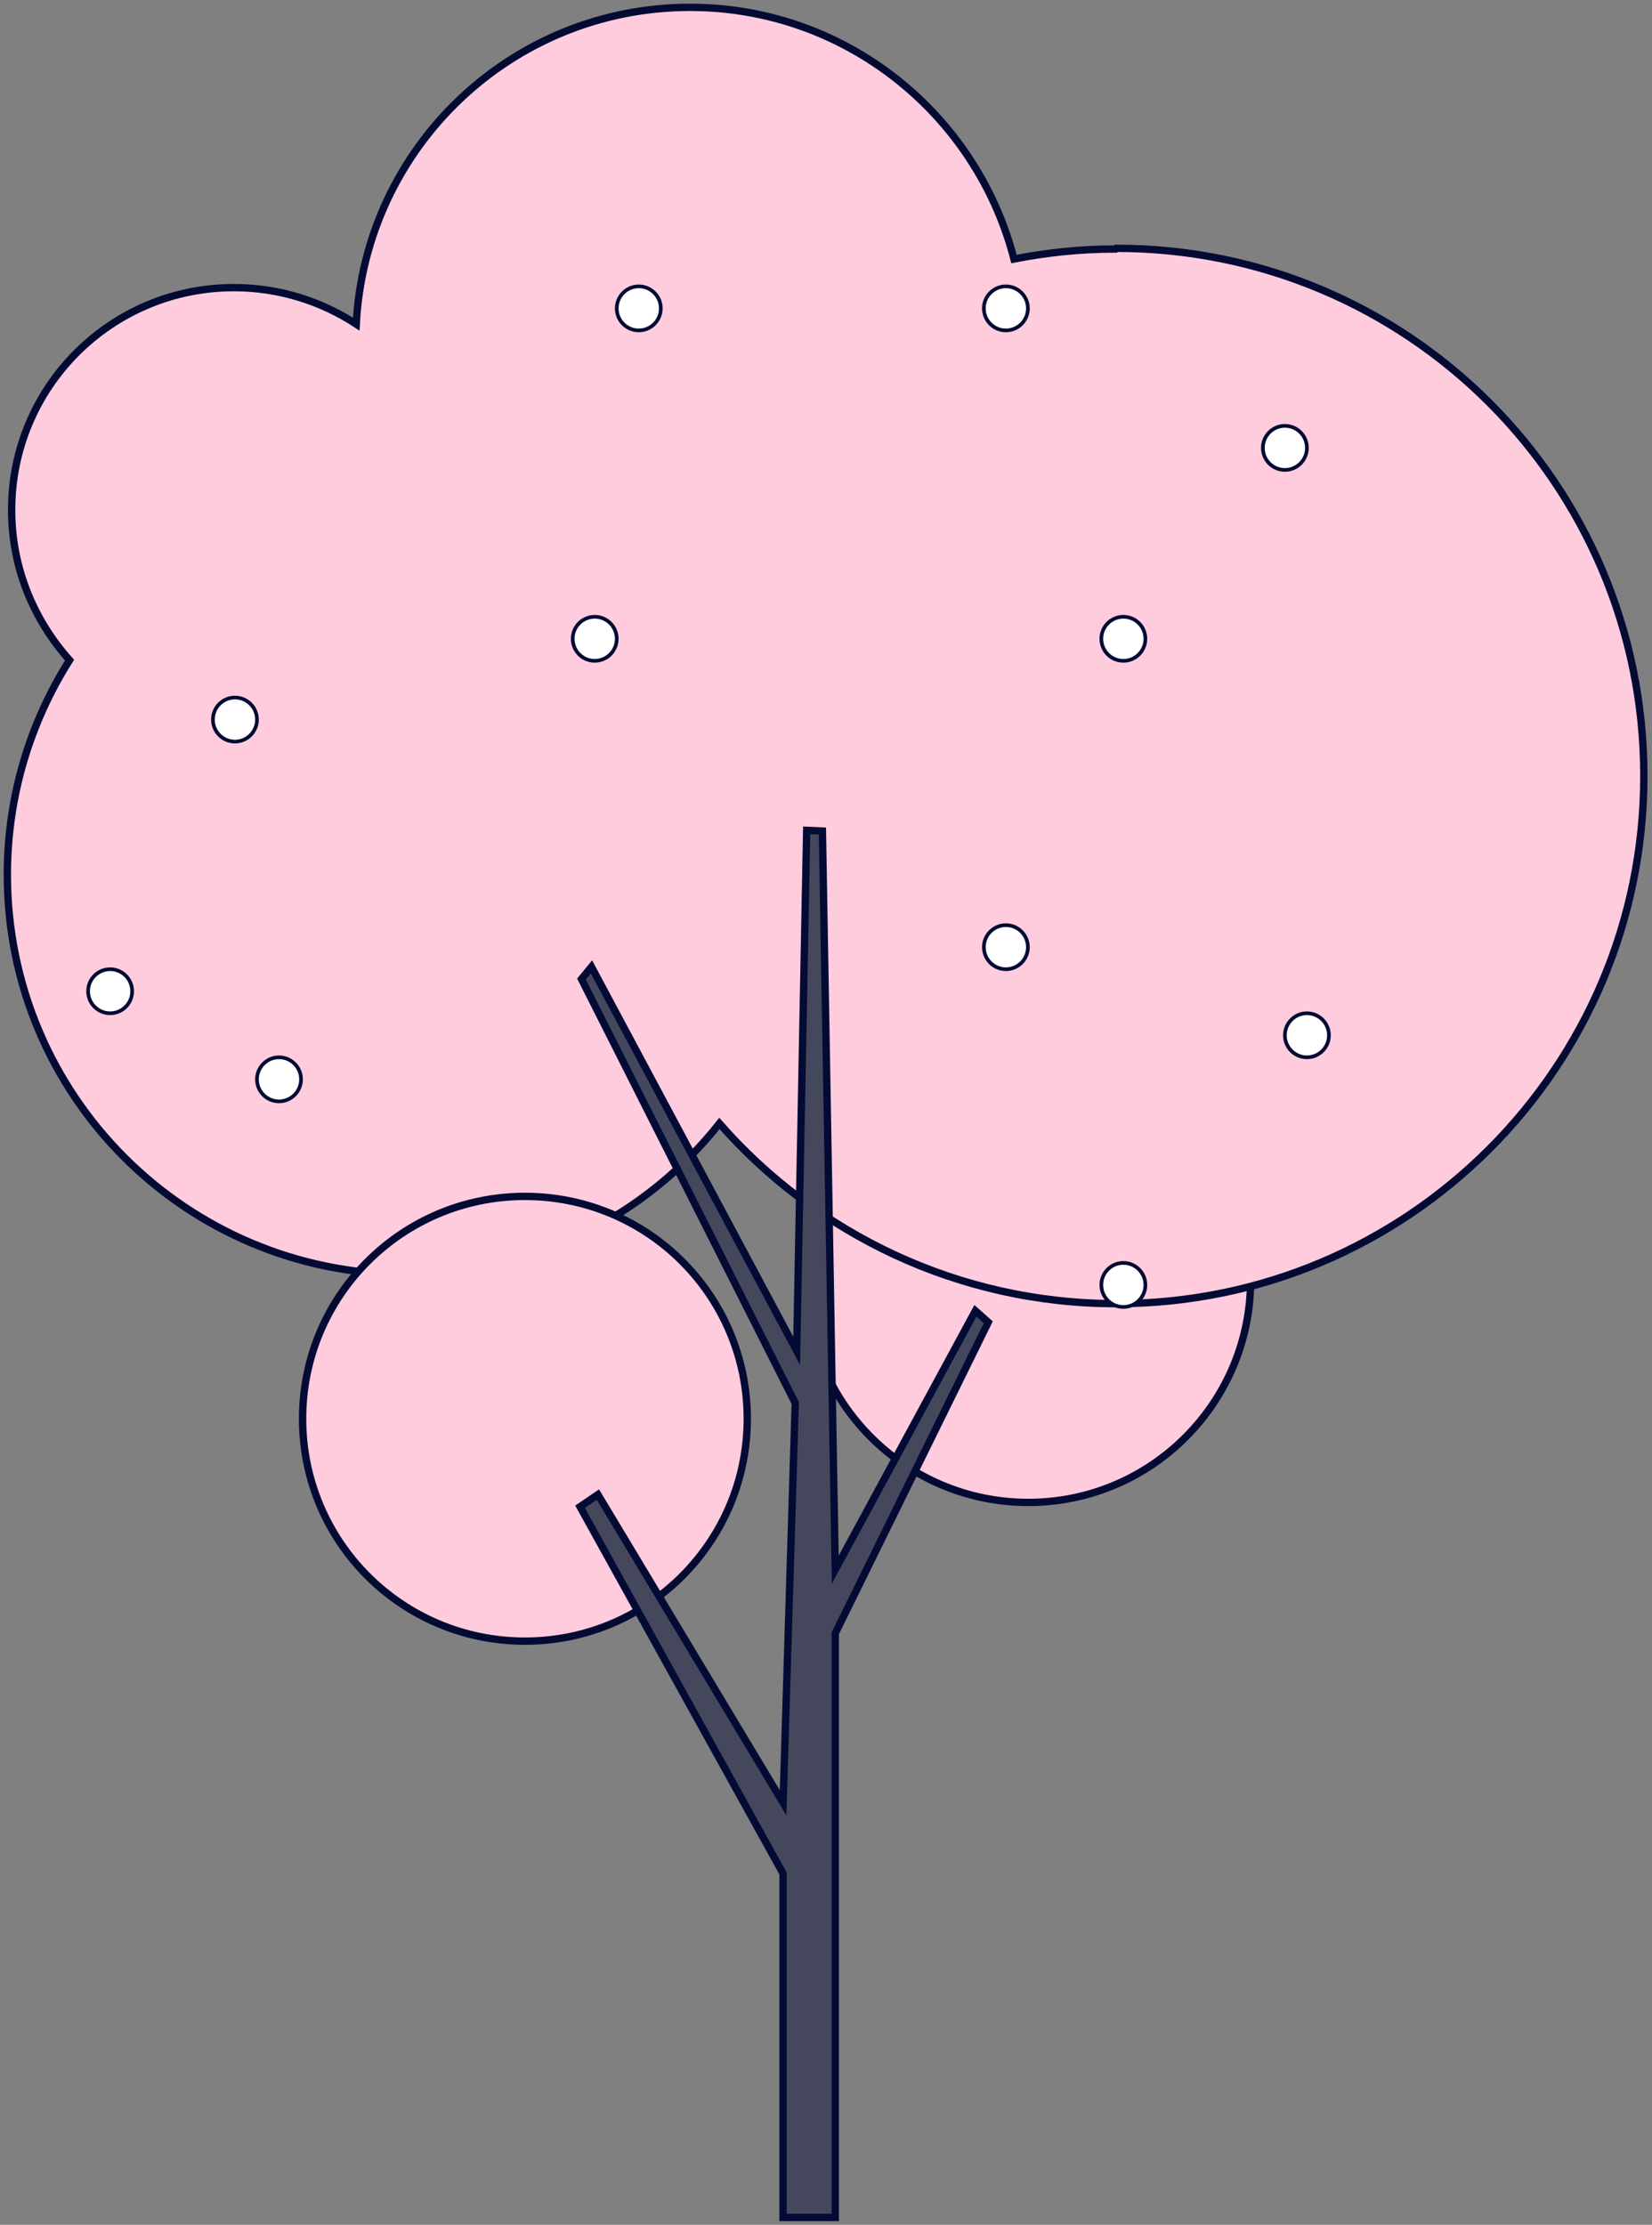 <?xml version="1.0" encoding="UTF-8"?> <svg xmlns="http://www.w3.org/2000/svg" width="225" height="303" viewBox="0 0 225 303" fill="none"><rect x="0" y="0" width="225" height="303" fill="#808080" stroke="none"/><path d="M140.049 204.62C156.774 204.62 170.332 191.061 170.332 174.335C170.332 157.609 156.774 144.05 140.049 144.05C123.324 144.05 109.766 157.609 109.766 174.335C109.766 191.061 123.324 204.62 140.049 204.62Z" fill="#FFCCDE" stroke="#030B34"></path><path d="M151.929 33.914C147.158 33.914 142.581 34.401 138.102 35.278C133.039 15.607 115.219 1 93.992 1C69.648 1 49.784 20.086 48.518 44.139C43.747 41.023 38.002 39.173 31.867 39.173C15.119 39.173 1.584 52.709 1.584 69.458C1.584 77.346 4.603 84.454 9.472 89.907C4.116 98.379 1 108.41 1 119.121C1 149.212 25.343 173.556 55.432 173.556C72.667 173.556 88.052 165.571 97.984 153.009C111.13 168.006 130.507 177.549 152.027 177.549C191.658 177.549 223.889 145.414 223.889 105.683C223.889 65.952 191.755 33.817 152.027 33.817L151.929 33.914Z" fill="#FFCCDE" stroke="#030B34"></path><circle cx="15" cy="135" r="3" fill="white" stroke="#030B34" stroke-width="0.5"></circle><circle cx="32" cy="98" r="3" fill="white" stroke="#030B34" stroke-width="0.5"></circle><circle cx="38" cy="147" r="3" fill="white" stroke="#030B34" stroke-width="0.5"></circle><circle cx="81" cy="87" r="3" fill="white" stroke="#030B34" stroke-width="0.5"></circle><circle cx="87" cy="42" r="3" fill="white" stroke="#030B34" stroke-width="0.5"></circle><circle cx="137" cy="42" r="3" fill="white" stroke="#030B34" stroke-width="0.5"></circle><circle cx="153" cy="87" r="3" fill="white" stroke="#030B34" stroke-width="0.5"></circle><circle cx="175" cy="61" r="3" fill="white" stroke="#030B34" stroke-width="0.5"></circle><circle cx="178" cy="141" r="3" fill="white" stroke="#030B34" stroke-width="0.5"></circle><circle cx="153" cy="175" r="3" fill="white" stroke="#030B34" stroke-width="0.5"></circle><circle cx="137" cy="129" r="3" fill="white" stroke="#030B34" stroke-width="0.5"></circle><path d="M101.777 193.227C101.777 209.976 88.243 223.512 71.494 223.512C54.746 223.512 41.211 209.976 41.211 193.227C41.211 176.478 54.746 162.942 71.494 162.942C88.243 162.942 101.777 176.478 101.777 193.227Z" fill="#FFCCDE" stroke="#030B34"></path><path d="M132.848 178.523L113.762 213.774L112.01 113.181L109.868 113.084L108.504 183.976L80.558 131.683L79.195 133.339L108.31 191.085L106.654 245.52L81.434 203.55L79 205.205L106.654 255.161V302H113.762V222.441L134.6 180.081L132.848 178.523Z" fill="#45485C" stroke="#030B34"></path></svg> 